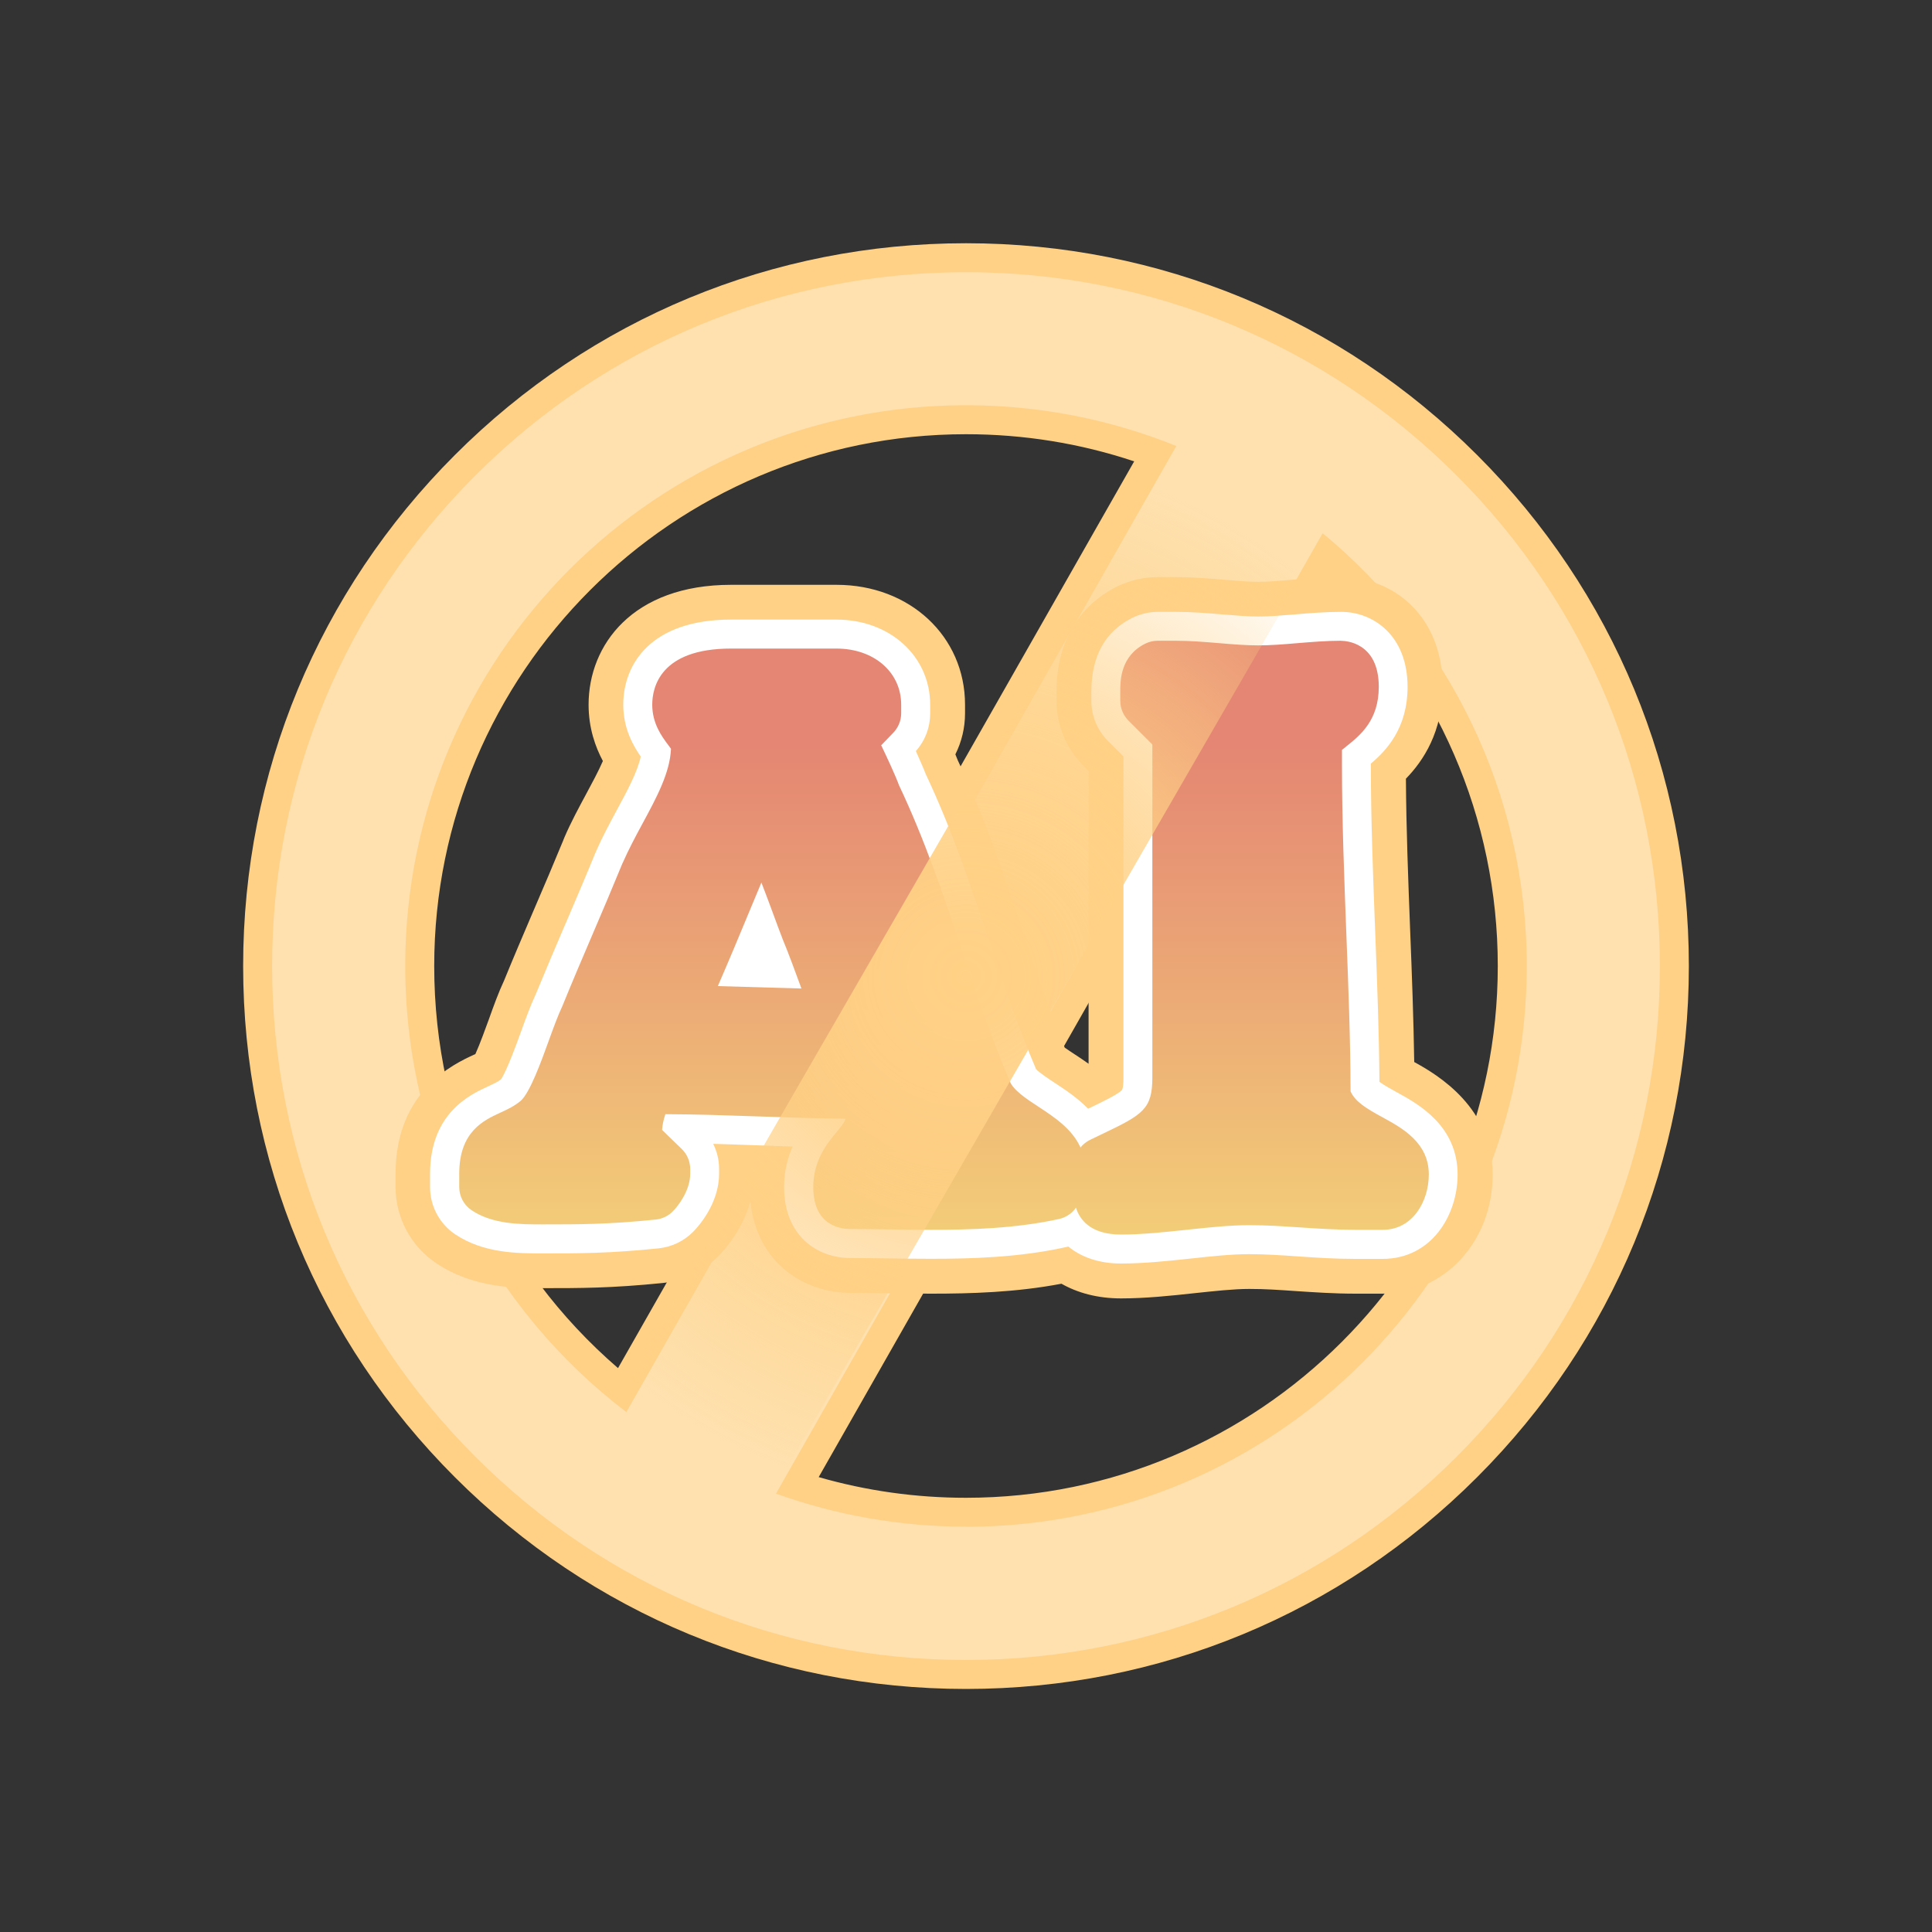 <svg viewBox="0 0 200 200" xmlns:xlink="http://www.w3.org/1999/xlink" xmlns="http://www.w3.org/2000/svg" data-name="Layer 6" id="Layer_6">
  <rect x="0" y="0" width="200" height="200" fill="#333333" stroke="none"/>
  <defs>
    <style>
      .cls-1 {
        fill: url(#linear-gradient-2);
      }

      .cls-2 {
        fill: #fff;
      }

      .cls-3 {
        fill: url(#radial-gradient);
      }

      .cls-4 {
        fill: #ffd186;
      }

      .cls-5 {
        fill: url(#linear-gradient);
      }

      .cls-6 {
        fill: #fee1af;
      }
    </style>
    <linearGradient gradientUnits="userSpaceOnUse" y2="76.05" x2="97.72" y1="151.23" x1="97.72" id="linear-gradient">
      <stop stop-color="#f3cd78" offset=".29"></stop>
      <stop stop-color="#e48673" offset="1"></stop>
    </linearGradient>
    <linearGradient xlink:href="#linear-gradient" y2="77.17" x2="97.72" y1="148.37" id="linear-gradient-2"></linearGradient>
    <radialGradient gradientUnits="userSpaceOnUse" gradientTransform="translate(137.53 -36.07) rotate(60)" r="54.24" fy="101.07" fx="100" cy="101.07" cx="100" id="radial-gradient">
      <stop stop-color="#ffd186" offset="0"></stop>
      <stop stop-opacity=".98" stop-color="#ffd186" offset=".1"></stop>
      <stop stop-opacity=".92" stop-color="#ffd186" offset=".23"></stop>
      <stop stop-opacity=".83" stop-color="#ffd186" offset=".36"></stop>
      <stop stop-opacity=".7" stop-color="#ffd186" offset=".5"></stop>
      <stop stop-opacity=".53" stop-color="#ffd186" offset=".65"></stop>
      <stop stop-opacity=".32" stop-color="#ffd186" offset=".8"></stop>
      <stop stop-opacity=".08" stop-color="#ffd186" offset=".95"></stop>
      <stop stop-opacity="0" stop-color="#ffd186" offset="1"></stop>
    </radialGradient>
  </defs>
  <g>
    <g>
      <path d="M100,173.32c-19.58,0-38-7.63-51.85-21.48-13.85-13.85-21.48-32.26-21.48-51.85s7.63-38,21.48-51.85c13.85-13.85,32.26-21.48,51.85-21.48s38,7.63,51.85,21.48c13.85,13.85,21.48,32.26,21.48,51.85s-7.63,38-21.48,51.85c-13.85,13.85-32.26,21.48-51.85,21.48ZM82.52,153.79c5.63,1.83,11.5,2.76,17.48,2.76,31.18,0,56.55-25.37,56.55-56.55,0-16.35-6.98-31.73-19.22-42.48l-54.8,96.27ZM100,43.45c-31.18,0-56.55,25.37-56.55,56.55,0,17.22,7.61,33.13,20.94,43.93l55.21-96.98c-6.27-2.32-12.85-3.49-19.6-3.49Z" class="cls-6"></path>
      <path d="M100,28.18c19.18,0,37.22,7.47,50.79,21.04,13.57,13.57,21.04,31.6,21.04,50.79s-7.47,37.22-21.04,50.79c-13.57,13.57-31.6,21.04-50.79,21.04s-37.22-7.47-50.79-21.04c-13.57-13.57-21.04-31.6-21.04-50.79s7.47-37.22,21.04-50.79c13.57-13.57,31.6-21.04,50.79-21.04M64.84,146.18l56.93-100.01c-6.72-2.72-14.07-4.22-21.77-4.22-32.06,0-58.05,25.99-58.05,58.05,0,18.84,8.98,35.58,22.89,46.18M100,158.05c32.06,0,58.05-25.99,58.05-58.05,0-18.04-8.23-34.15-21.13-44.8l-56.59,99.42c6.15,2.21,12.77,3.42,19.68,3.42M100,25.18c-19.99,0-38.78,7.78-52.91,21.92-14.13,14.13-21.92,32.92-21.92,52.91s7.78,38.78,21.92,52.91c14.13,14.13,32.92,21.92,52.91,21.92s38.78-7.78,52.91-21.92c14.13-14.13,21.92-32.92,21.92-52.91s-7.78-38.78-21.92-52.91c-14.13-14.13-32.92-21.92-52.91-21.92h0ZM63.98,141.63c-12.14-10.48-19.03-25.46-19.03-41.63,0-30.35,24.69-55.05,55.05-55.05,5.97,0,11.81.94,17.41,2.81l-53.43,93.86h0ZM84.75,152.91l52.95-93.02c11.07,10.39,17.35,24.82,17.35,40.11,0,30.35-24.69,55.05-55.05,55.05-5.2,0-10.31-.72-15.25-2.14h0Z" class="cls-4"></path>
    </g>
    <g>
      <path d="M116.04,131.1c-2.21,0-4.1-.61-5.51-1.73-.06.02-.13.03-.19.04-4.79,1.05-9.74,1.2-13.95,1.2-1.46,0-2.91-.02-4.34-.04-1.38-.02-2.7-.04-3.99-.04-3.57,0-7.17-2.37-7.17-7.65,0-1.51.3-2.8.73-3.9-1.12-.04-2.22-.07-3.3-.11-1.36-.05-2.69-.1-4.01-.13.29.72.44,1.5.44,2.29v.49c0,3.29-2.32,5.78-2.79,6.24-1.01,1.01-2.34,1.64-3.75,1.78-5.09.52-8.15.52-12.04.52-2.6,0-6.16,0-9.18-2.01-1.73-1.15-2.76-3.08-2.76-5.15v-1.38c0-6.48,4.32-8.46,6.17-9.31.57-.26.92-.43,1.25-.66.59-.88,1.67-3.86,2.03-4.87.51-1.4.98-2.71,1.52-3.86.95-2.32,2-4.78,3.02-7.17l.07-.17c1.04-2.43,2.12-4.95,3.07-7.3l.05-.12c.66-1.53,1.43-2.95,2.17-4.32,1.06-1.96,2.07-3.82,2.44-5.36-.81-1.18-1.79-2.96-1.79-5.43,0-4.4,3.01-9.11,11.45-9.11h10.92c5.7,0,10,3.92,10,9.11v.89c0,1.46-.5,2.85-1.43,3.96.37.8.71,1.6.95,2.21,2.74,5.8,4.69,11.65,6.59,17.3,1.47,4.4,2.99,8.92,4.81,13.18,0,0,0,0,0,.01.33.34,1.27.96,1.85,1.34,1.02.67,2.25,1.48,3.35,2.56,0,0,.02,0,.03-.01,1.1-.53,2.89-1.38,3.18-1.75h0s.08-.24.08-1.09v-33.12l-1.5-1.5c-1.17-1.17-1.81-2.73-1.81-4.38v-.97c0-3.77,1.48-6.43,4.39-7.89.86-.43,1.81-.65,2.77-.65h1.86c1.68,0,3.27.13,4.81.26,1.34.11,2.61.22,3.77.22s2.43-.11,3.77-.22c1.54-.13,3.13-.26,4.81-.26,3.45,0,7.17,2.52,7.17,8.06,0,4.33-2.17,6.7-3.8,8.09,0,5.67.23,11.57.45,17.28.2,5.08.4,10.32.44,15.38.44.29,1.23.73,1.63.94,2.26,1.24,6.47,3.54,6.47,8.8,0,4.38-2.82,9.03-8.06,9.03h-2.83c-2.16,0-4.1-.13-5.97-.26-1.74-.12-3.36-.23-5.03-.23-1.82,0-3.86.22-6.03.45-2.37.26-4.82.52-7.24.52Z" class="cls-5"></path>
      <path d="M138.86,66.34c.4,0,3.87.13,3.87,4.76,0,3.48-1.93,5.02-3.34,6.15-.16.13-.31.25-.47.38v1.56c0,5.71.23,11.66.45,17.41.21,5.45.43,11.07.44,16.38.48,1.07,1.61,1.76,3.34,2.7,2.01,1.1,4.76,2.6,4.76,5.9,0,2.78-1.67,5.73-4.76,5.73h-2.83c-2.05,0-3.93-.13-5.76-.25-1.78-.12-3.45-.23-5.25-.23-2,0-4.13.23-6.39.47-2.28.24-4.63.5-6.88.5-3.23,0-4.3-1.63-4.66-2.79-.05.07-.09.14-.15.21-.41.49-.97.83-1.6.97-4.48.99-9.21,1.12-13.24,1.12-1.45,0-2.9-.02-4.33-.04-1.36-.02-2.7-.04-4-.04-1.16,0-3.87-.42-3.87-4.35,0-2.76,1.45-4.53,2.42-5.7.58-.71.87-1.09.9-1.37-3.25-.04-6.2-.14-9.07-.24-3.23-.11-6.29-.22-9.56-.23-.2.58-.31,1.16-.34,1.63l2.03,1.97c.56.54.88,1.29.88,2.08v.49c0,1.65-1.14,3.23-1.82,3.91-.47.47-1.09.76-1.75.83-4.92.5-7.91.5-11.7.5-2.3,0-5.17,0-7.35-1.46-.81-.54-1.29-1.44-1.29-2.41v-1.38c0-4.37,2.55-5.53,4.24-6.31.71-.33,1.39-.63,2.1-1.21.96-.8,2.18-4.18,2.91-6.2.49-1.35.95-2.62,1.43-3.64.97-2.39,2.05-4.92,3.1-7.37,1.05-2.45,2.13-4.99,3.1-7.36,0-.02.02-.04.03-.06.61-1.39,1.34-2.76,2.05-4.07,1.47-2.72,2.86-5.29,2.96-7.77-.08-.12-.21-.29-.31-.42-.65-.87-1.63-2.2-1.63-4.14,0-1.75.79-5.81,8.15-5.81h10.92c3.88,0,6.7,2.44,6.7,5.81v.89c0,.77-.31,1.5-.85,2.05-.23.23-.68.7-1.13,1.17-.03.03-.06.06-.09.09.59,1.23,1.46,3.09,1.85,4.15,2.68,5.66,4.62,11.45,6.5,17.06,1.49,4.45,3.03,9.04,4.9,13.43.01.03.03.07.04.1.37.96,1.72,1.85,3.04,2.71,1.58,1.04,3.45,2.27,4.3,4.19.26-.32.59-.59.97-.78.47-.23.93-.45,1.37-.66,4.13-1.97,5.1-2.56,5.1-5.8v-34.48l-2.47-2.47c-.54-.54-.85-1.28-.85-2.05v-.97c0-1.09,0-3.65,2.57-4.94.4-.2.84-.31,1.29-.31h1.86c1.54,0,3.06.13,4.53.25,1.41.12,2.75.23,4.04.23s2.63-.11,4.04-.23c1.47-.12,2.99-.25,4.53-.25M82.96,102.32c-.6-1.65-1.37-3.73-1.88-4.95,0-.02-.02-.05-.03-.07-.35-.9-.69-1.83-1.04-2.78-.39-1.05-.78-2.11-1.19-3.16-.35.83-.69,1.65-1.03,2.47-1.17,2.82-2.3,5.54-3.48,8.25l8.64.25M138.86,59.74c-1.82,0-3.56.15-5.09.28-1.33.11-2.47.21-3.49.21s-2.16-.1-3.49-.21c-1.53-.13-3.27-.28-5.09-.28h-1.86c-1.47,0-2.93.35-4.25,1-2.32,1.16-6.22,4.11-6.22,10.84v.97c0,2.53.99,4.92,2.78,6.71l.54.54v30.32c-.54-.39-1.06-.73-1.52-1.03-.28-.19-.66-.43-.95-.64-1.63-3.91-3.03-8.11-4.39-12.18-1.92-5.73-3.89-11.63-6.68-17.56-.07-.19-.16-.4-.25-.62.65-1.3,1-2.75,1-4.25v-.89c0-7.07-5.72-12.41-13.3-12.41h-10.92c-10.19,0-14.75,6.23-14.75,12.41,0,2.43.71,4.39,1.48,5.83-.45,1.04-1.14,2.32-1.7,3.36-.74,1.38-1.59,2.93-2.3,4.59l-.02.06-.04.09-.02.04v.02c-.95,2.31-2.02,4.82-3.06,7.24l-.04.09c-1.02,2.39-2.08,4.86-3.04,7.22-.59,1.26-1.08,2.62-1.59,4.05-.28.76-.91,2.52-1.39,3.58-.06.03-.11.05-.16.07-2,.92-8.1,3.71-8.1,12.31v1.38c0,3.18,1.58,6.13,4.23,7.9,3.85,2.57,8.16,2.57,11.01,2.57,3.82,0,7.12,0,12.37-.53,2.17-.22,4.21-1.19,5.75-2.73.68-.68,2.55-2.76,3.37-5.73.66,6.5,5.69,9.48,10.39,9.48,1.27,0,2.58.02,3.91.04h.07c1.44.02,2.9.04,4.36.04,4.05,0,8.76-.13,13.47-1.03,1.64.93,3.69,1.52,6.18,1.52s5.13-.27,7.58-.54c2.09-.22,4.05-.44,5.69-.44s3.07.1,4.8.22c1.84.12,3.93.27,6.2.27h2.83c6.37,0,11.36-5.41,11.36-12.33s-5.63-10.29-8.12-11.65c-.07-4.5-.24-9.1-.42-13.59-.2-5.21-.41-10.57-.44-15.74,1.8-1.85,3.8-4.85,3.8-9.51,0-7.46-5.26-11.36-10.47-11.36h0Z" class="cls-4"></path>
    </g>
    <g>
      <path d="M116.04,129.3c-2.66,0-4.2-.97-5.07-2-.32.16-.66.28-1.02.36-4.62,1.02-9.45,1.15-13.57,1.15-1.44,0-2.89-.02-4.31-.04-1.4-.02-2.73-.04-4.02-.04-2.59,0-5.37-1.54-5.37-5.85,0-2.52,1.01-4.34,1.95-5.62-2.18-.05-4.24-.12-6.25-.19-2.65-.09-5.18-.18-7.82-.22l1.05,1.02c.85.82,1.33,1.97,1.33,3.15v.49c0,2-1.22,3.93-2.26,4.97-.71.71-1.66,1.16-2.66,1.26-5,.51-8.02.51-11.85.51-2.37,0-5.62,0-8.18-1.71-1.22-.82-1.96-2.18-1.96-3.66v-1.38c0-5.33,3.33-6.85,5.12-7.67.68-.31,1.22-.56,1.78-1.01.66-.59,2-4.31,2.44-5.54.5-1.39.97-2.7,1.49-3.78.92-2.26,1.98-4.74,3-7.14l.07-.17c1.04-2.44,2.12-4.97,3.09-7.33l.04-.09c.63-1.44,1.37-2.82,2.09-4.16,1.3-2.4,2.51-4.65,2.76-6.65-.75-1.01-1.9-2.62-1.9-5,0-1.71.7-7.31,9.65-7.31h10.92c4.75,0,8.2,3.07,8.2,7.31v.89c0,1.17-.46,2.28-1.29,3.11-.12.12-.29.29-.48.5.54,1.14,1.11,2.41,1.43,3.27,2.71,5.72,4.65,11.54,6.54,17.17,1.48,4.43,3.01,8.99,4.86,13.31l.07.17c.19.49,1.61,1.42,2.45,1.98,1.28.84,2.79,1.84,3.9,3.27.43-.21.84-.41,1.24-.6,4.18-2,4.28-2.22,4.28-4.46v-33.86l-2.03-2.03c-.83-.83-1.29-1.93-1.29-3.11v-.97c0-1.13,0-4.58,3.4-6.28.61-.3,1.29-.46,1.97-.46h1.86c1.61,0,3.16.13,4.66.26,1.38.12,2.69.23,3.92.23s2.54-.11,3.92-.23c1.5-.13,3.05-.26,4.66-.26,1.99,0,5.37,1.32,5.37,6.26,0,4.11-2.34,6.07-3.8,7.24v.85c0,5.7.23,11.63.45,17.36.21,5.31.42,10.8.44,16.05.4.56,1.33,1.1,2.56,1.77,2.07,1.13,5.54,3.03,5.54,7.22,0,3.5-2.19,7.23-6.26,7.23h-2.83c-2.1,0-4-.13-5.85-.25-1.77-.12-3.42-.23-5.16-.23-1.92,0-4.01.22-6.22.46-2.33.25-4.72.51-7.05.51ZM80.79,100.76c-.39-1.05-.79-2.09-1.09-2.82l-.05-.13c-.29-.77-.59-1.57-.9-2.38-.71,1.72-1.44,3.46-2.19,5.21l4.22.12Z" class="cls-1"></path>
      <path d="M138.86,66.34c.4,0,3.87.13,3.87,4.76,0,3.48-1.93,5.02-3.34,6.15-.16.13-.31.25-.47.38v1.56c0,5.71.23,11.66.45,17.41.21,5.45.43,11.07.44,16.38.48,1.07,1.61,1.76,3.34,2.7,2.01,1.1,4.76,2.6,4.76,5.9,0,2.78-1.67,5.73-4.76,5.73h-2.83c-2.05,0-3.93-.13-5.76-.25-1.78-.12-3.45-.23-5.25-.23-2,0-4.13.23-6.39.47-2.28.24-4.63.5-6.88.5-3.23,0-4.3-1.63-4.66-2.79-.05.07-.09.14-.15.21-.41.49-.97.83-1.6.97-4.48.99-9.21,1.12-13.24,1.12-1.45,0-2.9-.02-4.33-.04-1.36-.02-2.7-.04-4-.04-1.16,0-3.87-.42-3.87-4.35,0-2.76,1.45-4.53,2.42-5.7.58-.71.87-1.09.9-1.37-3.25-.04-6.2-.14-9.07-.24-3.23-.11-6.29-.22-9.56-.23-.2.58-.31,1.16-.34,1.63l2.03,1.97c.56.54.88,1.29.88,2.08v.49c0,1.65-1.14,3.23-1.82,3.91-.47.47-1.09.76-1.75.83-4.92.5-7.91.5-11.7.5-2.3,0-5.17,0-7.35-1.46-.81-.54-1.29-1.44-1.29-2.41v-1.38c0-4.37,2.55-5.53,4.24-6.31.71-.33,1.39-.63,2.1-1.21.96-.8,2.18-4.18,2.91-6.2.49-1.35.95-2.62,1.43-3.64.97-2.39,2.05-4.92,3.1-7.37,1.05-2.45,2.13-4.99,3.1-7.36,0-.02.02-.04.03-.06.61-1.39,1.34-2.76,2.05-4.07,1.47-2.72,2.86-5.29,2.96-7.77-.08-.12-.21-.29-.31-.42-.65-.87-1.63-2.2-1.63-4.14,0-1.75.79-5.81,8.15-5.81h10.92c3.88,0,6.7,2.44,6.7,5.81v.89c0,.77-.31,1.5-.85,2.05-.23.23-.68.7-1.13,1.17-.03.03-.06.06-.09.09.59,1.23,1.46,3.09,1.85,4.15,2.68,5.66,4.62,11.45,6.5,17.06,1.49,4.45,3.03,9.04,4.9,13.43.01.03.03.07.04.1.37.96,1.72,1.85,3.04,2.71,1.58,1.04,3.45,2.27,4.3,4.19.26-.32.59-.59.97-.78.47-.23.93-.45,1.37-.66,4.13-1.97,5.1-2.56,5.1-5.8v-34.48l-2.47-2.47c-.54-.54-.85-1.28-.85-2.05v-.97c0-1.09,0-3.65,2.57-4.94.4-.2.84-.31,1.29-.31h1.86c1.54,0,3.06.13,4.53.25,1.41.12,2.75.23,4.04.23s2.63-.11,4.04-.23c1.47-.12,2.99-.25,4.53-.25M82.96,102.32c-.6-1.65-1.37-3.73-1.88-4.95,0-.02-.02-.05-.03-.07-.35-.9-.69-1.83-1.04-2.78-.39-1.05-.78-2.11-1.19-3.16-.35.83-.69,1.65-1.03,2.47-1.17,2.82-2.3,5.54-3.48,8.25l8.64.25M138.86,63.34c-1.67,0-3.25.13-4.79.26-1.35.11-2.62.22-3.79.22s-2.44-.11-3.79-.22c-1.53-.13-3.12-.26-4.78-.26h-1.86c-.91,0-1.82.22-2.64.62-2.81,1.4-4.23,3.97-4.23,7.62v.97c0,1.57.61,3.05,1.73,4.17l1.59,1.59v33.24c0,.51-.03,1.16-.18,1.31-.43.45-1.98,1.19-3.22,1.79l-.05.02c-.07.03-.14.07-.21.1-1.12-1.14-2.4-1.98-3.45-2.67-.62-.41-1.63-1.07-1.94-1.43,0-.02-.02-.05-.03-.07-1.82-4.26-3.34-8.8-4.81-13.18-1.9-5.67-3.85-11.51-6.58-17.29-.25-.65-.63-1.51-1.02-2.38.96-1.08,1.48-2.45,1.48-3.91v-.89c0-5.02-4.17-8.81-9.7-8.81h-10.92c-8.22,0-11.15,4.55-11.15,8.81,0,2.47,1.03,4.25,1.81,5.37-.35,1.61-1.39,3.53-2.47,5.53-.74,1.38-1.51,2.8-2.17,4.31v.03s-.04.06-.04.06c-.97,2.38-2.05,4.9-3.09,7.34l-.04.08c-1.03,2.41-2.09,4.9-3.06,7.26-.53,1.13-1.01,2.44-1.51,3.83-.38,1.05-1.5,4.15-2.1,4.99-.36.27-.78.46-1.34.72-1.79.82-5.99,2.74-5.99,9.04v1.38c0,1.97.98,3.81,2.62,4.9,2.94,1.96,6.45,1.96,9.02,1.96,3.87,0,6.93,0,12.01-.52,1.35-.14,2.61-.74,3.57-1.7.45-.45,2.7-2.86,2.7-6.03v-.49c0-.91-.21-1.8-.61-2.6,1.48.04,2.97.09,4.49.15,1.23.04,2.46.09,3.73.13-.51,1.16-.88,2.55-.88,4.19,0,5.08,3.45,7.35,6.87,7.35,1.29,0,2.61.02,3.96.04h.06c1.42.02,2.87.04,4.31.04,4.19,0,9.12-.14,13.89-1.19.11-.02.22-.05.33-.08,1.37,1.13,3.24,1.76,5.44,1.76,2.41,0,4.84-.26,7.19-.51,2.19-.24,4.24-.46,6.08-.46,1.69,0,3.32.11,5.04.23,1.87.13,3.81.26,5.96.26h2.83c5.04,0,7.76-4.5,7.76-8.73,0-5.08-4.11-7.33-6.31-8.53-.43-.24-1.32-.72-1.78-1.07-.04-5.07-.24-10.37-.44-15.5-.22-5.72-.45-11.63-.45-17.3v-.14c1.6-1.35,3.8-3.66,3.8-7.95,0-5.33-3.56-7.76-6.87-7.76h0Z" class="cls-2"></path>
    </g>
  </g>
  <rect transform="translate(-37.53 137.14) rotate(-60)" height="18.75" width="136.87" y="91.7" x="31.56" class="cls-3"></rect>
</svg>